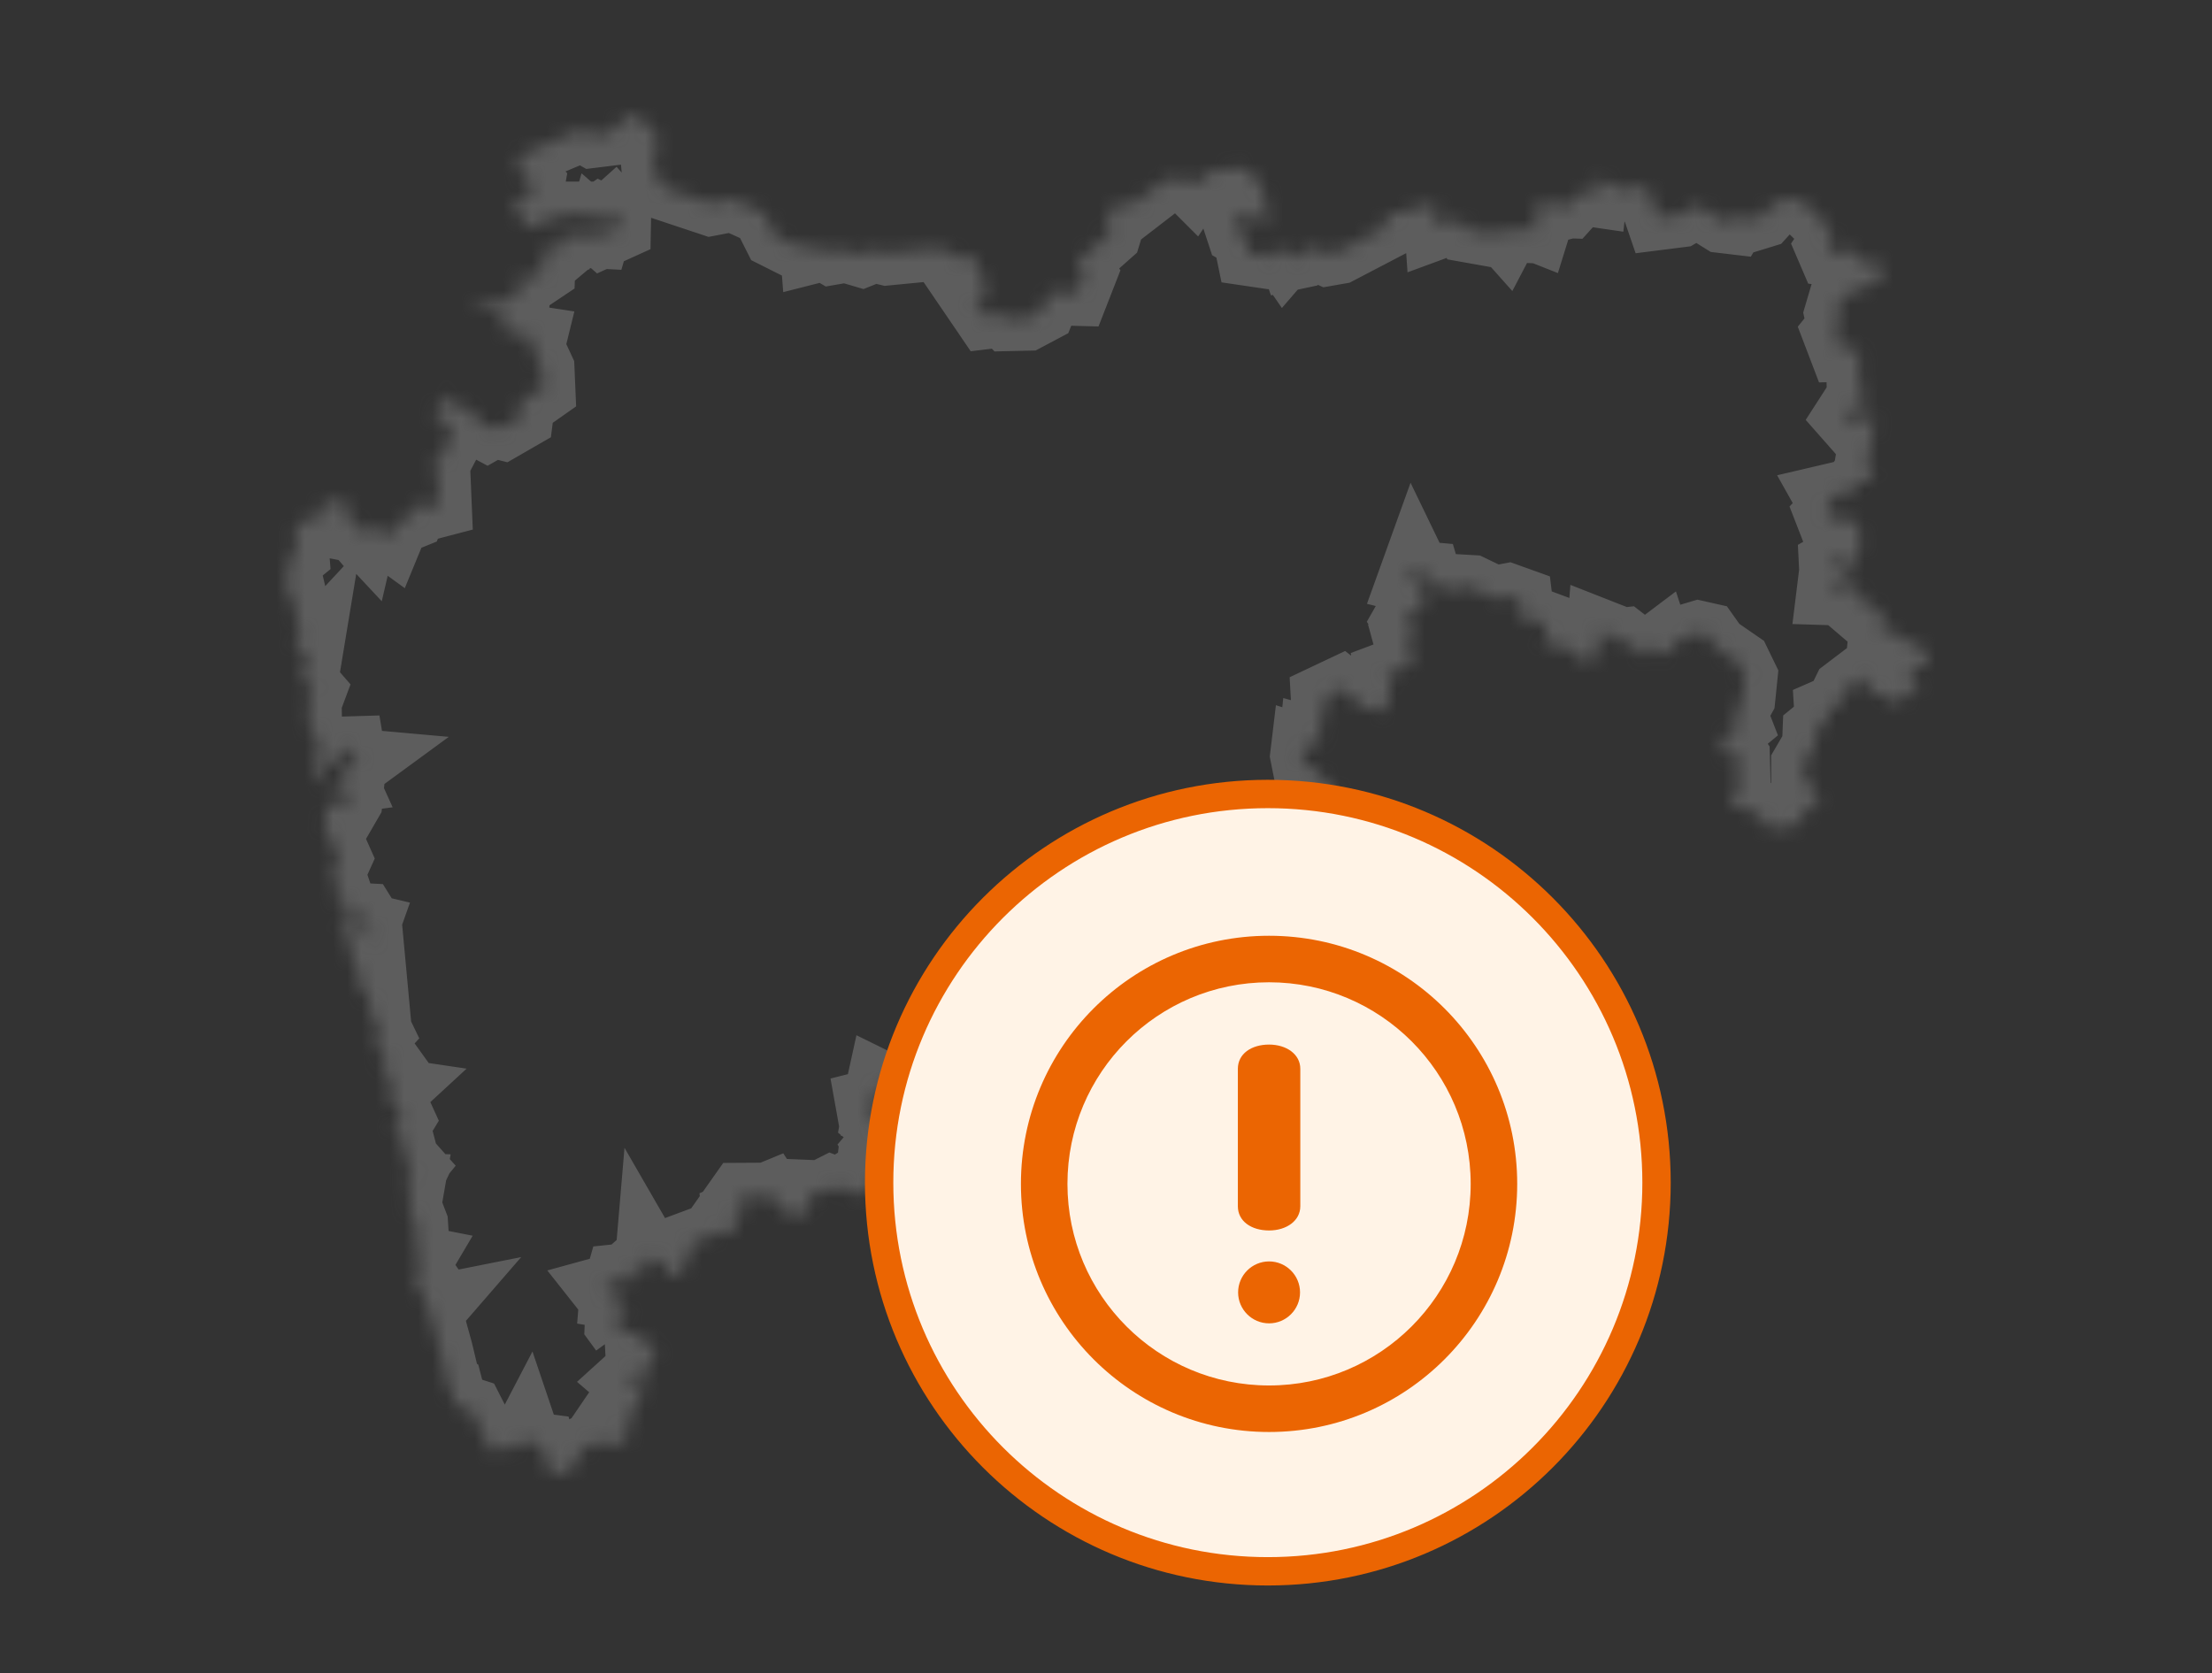 <svg width="156" height="118" viewBox="0 0 156 118" fill="none" xmlns="http://www.w3.org/2000/svg">
<rect x="0" y="0" width="156" height="118" fill="#333333" stroke="none"/>
<mask id="mask0" mask-type="alpha" maskUnits="userSpaceOnUse" x="20" y="8" width="116" height="96">
<path d="M41.047 9.106L41.817 9.54L43.071 9.385L43.244 8.902L43.984 8.722L44.459 8.097L45.271 8L45.308 8.845L45.938 9.099L46.417 9.796L46.082 11.344L46.188 12.569L46.767 12.697L46.859 13.249L50.127 14.337L51.687 14.038L53.881 15.032L54.688 16.633L56.163 17.373L57.286 17.301L57.317 17.702L58.154 17.489L58.676 17.797L59.661 17.626L60.783 17.956L61.638 17.614L62.546 17.836L65.568 17.543L66.703 17.629L67.88 18.256L68.532 17.933L69.384 19.676L69.175 19.995L69.573 20.751L69.49 21.017L68.746 21.11L69.572 22.323L70.832 22.171L71.108 22.464L72.44 22.434L73.514 21.865L74.002 20.633L75.917 20.684L76.448 19.323L75.933 18.523L78.18 16.526L78.288 16.171L77.882 15.673L78.232 15.407L78.338 14.534L78.876 14.602L79.138 14.268L79.827 14.485L82.237 12.627L83.44 12.771L83.633 12.56L84.139 13.066L84.381 12.703L85.205 12.606L85.248 12.02L87.912 11.887L88.85 12.96L89.26 14.085L89.256 15.065L89.764 15.367L89.199 15.565L87.658 15.157L87.087 15.514L87.388 16.428L87.824 16.671L88.073 17.874L89.445 18.076L89.731 18.038L89.685 17.634L90.38 17.637L90.609 17.969L90.945 17.58L91.144 18.158L91.547 18.072L91.773 17.753L92.386 17.677L92.469 17.35L93.63 17.875L94.431 17.735L97.677 16.04L97.84 15.124L99.083 14.941L99.04 14.582L99.574 14.93L100.034 14.64L100.374 14.826L100.635 14.211L101.241 14.466L101.347 15.99L102.451 15.584L103.267 15.777L103.525 16.215L105.424 16.553L105.8 16.11L106.162 16.516L106.337 16.182L107.677 16.245L107.901 16.008L108.409 16.209L108.533 15.809L108.023 15.183L108.352 15.1L108.147 14.612L109.29 14.21L109.502 14.473L110.608 14.508L111.448 13.575L112.463 13.723L112.587 12.61L114.28 13.296L114.924 13.362L115.22 13.105L116.244 13.369L116.921 15.345L118.481 15.148L119.679 14.457L121.43 15.547L122.257 15.645L122.547 15.153L123.351 15.49L124.337 15.187L125.059 14.389L126.091 13.976L127.105 14.19L128.659 15.699L129.232 16.957L128.919 17.424L129.12 17.893L129.641 17.961L129.753 17.501L130.277 17.572L131.791 18.679L132.684 18.588L132.915 19.081L132.385 19.811L129.88 20.985L129.542 22.133L129.74 23.049L129.408 23.46L129.856 24.634L131.07 24.606L131.122 27.157L131.609 28.392L130.588 28.831L130.222 29.399L130.648 29.882L131.428 29.469L132.202 29.599L131.691 32.743L132.138 33.677L131.073 34.082L130.634 34.643L128.834 35.064L129.27 35.84L128.877 36.253L128.987 36.536L130.453 36.613L131.05 37.051L131.131 37.715L131.122 38.897L130.768 39.745L130.207 39.791L129.689 39.416L129.162 39.72L129.182 40.119L130.238 40.225L130.447 40.678L129.52 41.557L129.04 41.468L129 41.793L129.813 41.818L130.174 42.126L130.048 41.34L131.079 41.421L131.04 42.093L132.816 43.33L132.69 44.531L133.592 44.59L134.232 45.191L135.093 45.276L135.343 45.778L135.817 45.93L136 46.731L134.534 47.315L135.337 48.302L133.989 49.413L133.135 49.461L132.9 48.818L132.031 49.107L131.435 47.703L130.137 48.689L129.593 49.798L128.838 50.127L128.885 50.877L128.015 51.588L127.976 52.586L127.21 53.895V54.77L128.347 56.337L127.335 57.22L126.851 57.296L127.208 57.92L126.284 58.226L126.102 58.552L125.667 58.248L125.002 58.544L123.616 57.192L122.485 56.928L121.95 56.234L122.584 55.815L122.52 53.381L122.262 52.997L121.466 53.188L121.445 52.148L122.644 51.153L122.319 50.318L122.905 49.253L123.063 47.702L122.601 46.75L121.025 45.663L120.423 44.813L119.788 44.67L118.372 45.092L117.785 46.16L117.144 45.916L117.005 45.489L115.989 46.255L114.561 45.149L113.791 45.234L113.658 44.865L112.8 44.528L112.698 45.815L112.279 46.342L112.505 46.7L111.87 46.806L110.815 45.797L109.626 45.618L109.267 45.286L108.728 45.44L109.093 44.941L108.93 43.978L108.184 43.7L107.379 43.871L107.194 42.339L106.339 42.032L105.376 42.212L103.788 41.45L102.699 41.387L102.244 41.816L101.994 41.467L100.889 41.166L100.699 40.522L100.024 40.462L99.789 39.976L99.432 40.968L100.063 41.124L100.468 41.998L100.152 43.011L99.315 43.37L99.088 43.769L99.669 44.654L99.671 45.141L99.22 45.344L99.639 46.871L97.856 47.541L98.066 48.74L97.685 50.17L96.449 49.894L96.011 50.089L95.935 49.653L94.572 48.598L93.333 49.184L93.348 49.454L93.964 49.707L93.424 49.886L93.131 50.759L93.298 51.001L92.913 51.676L93.153 52.358L92.513 52.18L92.436 52.938L91.936 52.778L91.876 53.279L92.016 53.984L92.716 53.97L92.654 54.462L93.231 54.42L93.045 55.032L93.624 55.073L94.481 56.362L93.002 56.583L92.284 58.425L91.879 58.082L91.53 58.547L91.581 60.355L90.47 60.766L90.347 60.386L89.621 60.462L89.674 61.556L89.33 61.413L88.903 61.717L89.452 61.985L88.618 62.254L89.03 62.396L88.527 63.417L89.194 63.884L88.956 64.28L88.386 64.051L88.396 64.473L87.766 64.748L87.357 64.054L86.265 63.992L86.988 62.832L86.419 62.651L86.418 61.951L86.03 62.21L85.683 61.859L84.596 62.532L84.664 63.099L83.965 63.962L84.117 64.48L83.615 64.436L83.326 65.394L82.56 65.714L82.748 66.344L82.027 66.35L81.677 65.882L81.552 66.196L81.044 65.812L80.569 65.866L80.124 66.889L80.768 67.171L80.469 67.519L80.576 68.026L80.056 68.122L80.039 69.878L78.439 70.573L77.565 70.132L77.52 70.741L78.234 71.195L77.876 71.78L77.214 71.857L77.381 72.523L76.966 72.686L76.859 73.37L76.474 73.252L75.788 72.058L75.208 73.04L75.209 72.18L74.511 72.197L74.51 72.845L73.985 72.87L74.026 73.655L73.174 73.896L72.99 74.493L71.808 74.631L71.926 75.406L72.293 75.708L71.974 76.121L72.419 76.134L71.796 76.5L71.837 77.041L72.392 77.01L72.235 77.889L72.883 77.974L72.512 78.826L72.102 78.849L71.98 78.266L71.027 78.554L70.584 77.9L69.57 78.283L69.618 79.047L69.441 78.399L68.851 78.022L68.253 78.56L67.913 78.201L66.176 78.648L65.648 78.21L65.558 77.267L65.203 77.734L64.679 77.185L64.363 77.966L63.444 77.199L62.799 77.337L62.607 76.664L62.017 76.374L61.738 77.644L61.214 77.776L61.302 78.267L61.7 78.378L61.599 78.956L62.358 79.576L62.39 80.362L61.91 80.927L62.621 82.051L62.619 82.514L62.132 82.905L62.532 82.915L62.566 84.031L62.149 84.168L61.666 83.893L61.65 83.398L61.175 83.328L61.098 83.981L60.003 84.287L59.657 83.66L59.138 83.984L58.627 83.793L57.931 84.145L57.131 84.112L57.051 85.303L56.109 85.803L55.649 85.778L55.74 85.313H55.057L54.343 84.202L53.519 84.542L53.496 84.307L52.203 84.315L52.042 84.543L52.609 84.842L52.564 85.248L51.831 85.572L51.997 86.843L51.029 86.83L48.822 87.651L48.793 88.245L48.291 88.797L48.711 89.286L48.042 89.252L47.951 89.709L47.074 90.06L46.755 88.862L46.004 88.959L45.713 88.455L45.643 89.281L44.672 89.666L44.481 90.415L44.097 90.255L44.139 89.986L43.629 90.039L43.414 90.796L42.883 90.17L43.015 90.777L42.556 90.903L42.776 91.181L43.214 90.789L43.163 91.432L43.763 91.532L43.816 92.294L44.188 92.385L44.083 92.821L43.822 92.439L43.574 92.607L43.539 93.405L43.901 93.9L43.691 94.245L43.965 93.895L44.921 94.06L44.939 94.401L46.074 94.79L46.212 95.42L45.831 96.027L45.877 96.906L45.109 96.563L44.174 97.411L44.482 97.674L45.133 97.356L45.611 97.594L44.508 99.644L44.785 100.358L44.53 100.37L44.258 99.785L43.841 100.366L44.472 100.482L44.128 101.517L43.105 102.022L42.513 101.995L42.193 101.341L41.87 101.815L40.831 102.336L40.874 102.917L40.352 103.028L40.767 103.329L39.386 104L38.975 103.903L38.561 103.416L38.225 101.988L37.339 101.873L37.1 101.166L36.643 102.043L34.492 102.24L34.046 101.927L34.413 101.804L33.228 99.477L32.094 99.11L31.719 97.659L31.328 97.39L31.5 97.141L31.05 95.261L30.389 92.866L30.096 92.838L30.624 92.229L30.065 92.34L30.053 91.717L29.369 90.627L29.388 89.996L29.74 89.848L29.376 89.337L29.701 88.787L29.451 88.738L29.298 86.297L28.817 85.038L29.059 83.65L28.731 83.642L28.911 83.263L28.496 83.037L29.114 82.282L28.66 81.772L28.062 79.498L27.581 79.017L28.043 78.959L28.121 79.276L28.352 78.894L27.832 77.754L27.269 77.445L27.813 76.943L27.535 76.902L27.507 75.954L26.85 75.212L27.289 74.817L26.706 74.006L26.522 73.156L26.82 72.831L26.163 71.466L25.986 70.149L25.811 70.24L25.337 69.447L25.454 68.849L24.774 67.795L24.958 67.489L24.508 66.651L24.742 65.713L23.945 65.336L24.008 64.426L24.418 64.447L24.656 65.014L25.887 65.307L25.7 65.832L26.157 66.361L26.047 65.175L25.684 64.591L24.816 64.546L24.226 63.611L23.706 63.334L23.878 62.863L23.443 61.579L23.909 60.547L22.877 58.235L23.076 56.625L23.736 56.808L24.081 56.278L24.5 56.846L24.671 56.551L24.757 55.709L23.882 55.933L23.619 55.168L24.32 55.073L24.062 54.505L24.293 54.093L24.625 54.264L25.371 53.718L24.957 53.681L24.816 52.821L24.39 52.834L24.289 53.291L23.64 53.836L22.975 53.661L22.729 54.836L22.209 55.334L22.432 54.578L21.986 54.442L22.307 53.299L22.475 53.428L22.639 53.116L22.326 53.066L22.479 52.297L21.822 51.217L21.794 49.527L22.087 48.745L21.505 48.075L21.321 46.771L21.822 46.346L21.908 45.825L21.606 46.15L20.949 45.634L20.871 44.775L21.227 44.746L20.512 41.795L20 41.114L20.015 40.831L20.43 40.728L20.191 39.712L20.922 39.118L20.802 37.642L21.224 36.646L22.128 36.82L22.13 36.466L22.599 36.524L22.589 35.904L23.15 35.301L24.5 35.504L24.729 36.122L24.539 36.733L24.765 36.997L25.162 36.67L25.06 37.04L25.66 37.683L25.77 37.21L26.88 37.433L27.532 37.906L27.96 36.865L28.985 36.45L29.295 35.582L29.882 35.713L30.09 35.489L30.185 35.801L30.968 35.596L30.876 33.397L30.424 32.822L30.965 32.457L31.964 30.557L31.698 30.511L31.684 29.902L31.114 29.728L30.584 29.01L31.108 28.674L31.302 27.985L31.709 27.883L31.931 28.847L32.493 28.538L33.463 29.106L33.878 29.968L34.355 30.224L34.781 29.982L35.446 30.148L36.714 29.417L36.813 28.641L36.494 28.236L37.07 28.229L37.38 27.695L37.876 27.788L38.28 27.504L38.217 26.024L37.513 24.509L37.673 23.858L36.406 23.663L36.283 23.26L35.821 23.445L35.361 22.762L35.508 21.874L34.204 21.96L33.195 21.058L33.545 20.934L33.872 21.592L34.504 21.296L35.284 21.507L35.353 21.07L36.493 20.997L36.628 19.547L37.47 19.623L38.266 19.09L38.327 17.498L38.55 17.655L39.674 17.239L39.936 16.29L40.524 16.805L40.805 16.569L42.123 16.638L42.214 16.325L42.505 16.579L43.603 16.08L43.616 15.389L43.294 15.024L42.793 15.474L42.342 15.254L41.923 15.54L41.614 15.109L39.974 15.11L37.032 16.079L36.521 14.52L36.002 14.113L37.382 13.809L37.533 12.969L36.616 12.016L36.809 11.593L36.325 11.095L41.047 9.106Z" fill="white"/>
</mask>
<g mask="url(#mask0)">
<path d="M41.047 9.106L41.817 9.54L43.071 9.385L43.244 8.902L43.984 8.722L44.459 8.097L45.271 8L45.308 8.845L45.938 9.099L46.417 9.796L46.082 11.344L46.188 12.569L46.767 12.697L46.859 13.249L50.127 14.337L51.687 14.038L53.881 15.032L54.688 16.633L56.163 17.373L57.286 17.301L57.317 17.702L58.154 17.489L58.676 17.797L59.661 17.626L60.783 17.956L61.638 17.614L62.546 17.836L65.568 17.543L66.703 17.629L67.88 18.256L68.532 17.933L69.384 19.676L69.175 19.995L69.573 20.751L69.49 21.017L68.746 21.11L69.572 22.323L70.832 22.171L71.108 22.464L72.44 22.434L73.514 21.865L74.002 20.633L75.917 20.684L76.448 19.323L75.933 18.523L78.18 16.526L78.288 16.171L77.882 15.673L78.232 15.407L78.338 14.534L78.876 14.602L79.138 14.268L79.827 14.485L82.237 12.627L83.44 12.771L83.633 12.56L84.139 13.066L84.381 12.703L85.205 12.606L85.248 12.02L87.912 11.887L88.85 12.96L89.26 14.085L89.256 15.065L89.764 15.367L89.199 15.565L87.658 15.157L87.087 15.514L87.388 16.428L87.824 16.671L88.073 17.874L89.445 18.076L89.731 18.038L89.685 17.634L90.38 17.637L90.609 17.969L90.945 17.58L91.144 18.158L91.547 18.072L91.773 17.753L92.386 17.677L92.469 17.35L93.63 17.875L94.431 17.735L97.677 16.04L97.84 15.124L99.083 14.941L99.04 14.582L99.574 14.93L100.034 14.64L100.374 14.826L100.635 14.211L101.241 14.466L101.347 15.99L102.451 15.584L103.267 15.777L103.525 16.215L105.424 16.553L105.8 16.11L106.162 16.516L106.337 16.182L107.677 16.245L107.901 16.008L108.409 16.209L108.533 15.809L108.023 15.183L108.352 15.1L108.147 14.612L109.29 14.21L109.502 14.473L110.608 14.508L111.448 13.575L112.463 13.723L112.587 12.61L114.28 13.296L114.924 13.362L115.22 13.105L116.244 13.369L116.921 15.345L118.481 15.148L119.679 14.457L121.43 15.547L122.257 15.645L122.547 15.153L123.351 15.49L124.337 15.187L125.059 14.389L126.091 13.976L127.105 14.19L128.659 15.699L129.232 16.957L128.919 17.424L129.12 17.893L129.641 17.961L129.753 17.501L130.277 17.572L131.791 18.679L132.684 18.588L132.915 19.081L132.385 19.811L129.88 20.985L129.542 22.133L129.74 23.049L129.408 23.46L129.856 24.634L131.07 24.606L131.122 27.157L131.609 28.392L130.588 28.831L130.222 29.399L130.648 29.882L131.428 29.469L132.202 29.599L131.691 32.743L132.138 33.677L131.073 34.082L130.634 34.643L128.834 35.064L129.27 35.84L128.877 36.253L128.987 36.536L130.453 36.613L131.05 37.051L131.131 37.715L131.122 38.897L130.768 39.745L130.207 39.791L129.689 39.416L129.162 39.72L129.182 40.119L130.238 40.225L130.447 40.678L129.52 41.557L129.04 41.468L129 41.793L129.813 41.818L130.174 42.126L130.048 41.34L131.079 41.421L131.04 42.093L132.816 43.33L132.69 44.531L133.592 44.59L134.232 45.191L135.093 45.276L135.343 45.778L135.817 45.93L136 46.731L134.534 47.315L135.337 48.302L133.989 49.413L133.135 49.461L132.9 48.818L132.031 49.107L131.435 47.703L130.137 48.689L129.593 49.798L128.838 50.127L128.885 50.877L128.015 51.588L127.976 52.586L127.21 53.895V54.77L128.347 56.337L127.335 57.22L126.851 57.296L127.208 57.92L126.284 58.226L126.102 58.552L125.667 58.248L125.002 58.544L123.616 57.192L122.485 56.928L121.95 56.234L122.584 55.815L122.52 53.381L122.262 52.997L121.466 53.188L121.445 52.148L122.644 51.153L122.319 50.318L122.905 49.253L123.063 47.702L122.601 46.75L121.025 45.663L120.423 44.813L119.788 44.67L118.372 45.092L117.785 46.16L117.144 45.916L117.005 45.489L115.989 46.255L114.561 45.149L113.791 45.234L113.658 44.865L112.8 44.528L112.698 45.815L112.279 46.342L112.505 46.7L111.87 46.806L110.815 45.797L109.626 45.618L109.267 45.286L108.728 45.44L109.093 44.941L108.93 43.978L108.184 43.7L107.379 43.871L107.194 42.339L106.339 42.032L105.376 42.212L103.788 41.45L102.699 41.387L102.244 41.816L101.994 41.467L100.889 41.166L100.699 40.522L100.024 40.462L99.789 39.976L99.432 40.968L100.063 41.124L100.468 41.998L100.152 43.011L99.315 43.37L99.088 43.769L99.669 44.654L99.671 45.141L99.22 45.344L99.639 46.871L97.856 47.541L98.066 48.74L97.685 50.17L96.449 49.894L96.011 50.089L95.935 49.653L94.572 48.598L93.333 49.184L93.348 49.454L93.964 49.707L93.424 49.886L93.131 50.759L93.298 51.001L92.913 51.676L93.153 52.358L92.513 52.18L92.436 52.938L91.936 52.778L91.876 53.279L92.016 53.984L92.716 53.97L92.654 54.462L93.231 54.42L93.045 55.032L93.624 55.073L94.481 56.362L93.002 56.583L92.284 58.425L91.879 58.082L91.53 58.547L91.581 60.355L90.47 60.766L90.347 60.386L89.621 60.462L89.674 61.556L89.33 61.413L88.903 61.717L89.452 61.985L88.618 62.254L89.03 62.396L88.527 63.417L89.194 63.884L88.956 64.28L88.386 64.051L88.396 64.473L87.766 64.748L87.357 64.054L86.265 63.992L86.988 62.832L86.419 62.651L86.418 61.951L86.03 62.21L85.683 61.859L84.596 62.532L84.664 63.099L83.965 63.962L84.117 64.48L83.615 64.436L83.326 65.394L82.56 65.714L82.748 66.344L82.027 66.35L81.677 65.882L81.552 66.196L81.044 65.812L80.569 65.866L80.124 66.889L80.768 67.171L80.469 67.519L80.576 68.026L80.056 68.122L80.039 69.878L78.439 70.573L77.565 70.132L77.52 70.741L78.234 71.195L77.876 71.78L77.214 71.857L77.381 72.523L76.966 72.686L76.859 73.37L76.474 73.252L75.788 72.058L75.208 73.04L75.209 72.18L74.511 72.197L74.51 72.845L73.985 72.87L74.026 73.655L73.174 73.896L72.99 74.493L71.808 74.631L71.926 75.406L72.293 75.708L71.974 76.121L72.419 76.134L71.796 76.5L71.837 77.041L72.392 77.01L72.235 77.889L72.883 77.974L72.512 78.826L72.102 78.849L71.98 78.266L71.027 78.554L70.584 77.9L69.57 78.283L69.618 79.047L69.441 78.399L68.851 78.022L68.253 78.56L67.913 78.201L66.176 78.648L65.648 78.21L65.558 77.267L65.203 77.734L64.679 77.185L64.363 77.966L63.444 77.199L62.799 77.337L62.607 76.664L62.017 76.374L61.738 77.644L61.214 77.776L61.302 78.267L61.7 78.378L61.599 78.956L62.358 79.576L62.39 80.362L61.91 80.927L62.621 82.051L62.619 82.514L62.132 82.905L62.532 82.915L62.566 84.031L62.149 84.168L61.666 83.893L61.65 83.398L61.175 83.328L61.098 83.981L60.003 84.287L59.657 83.66L59.138 83.984L58.627 83.793L57.931 84.145L57.131 84.112L57.051 85.303L56.109 85.803L55.649 85.778L55.74 85.313H55.057L54.343 84.202L53.519 84.542L53.496 84.307L52.203 84.315L52.042 84.543L52.609 84.842L52.564 85.248L51.831 85.572L51.997 86.843L51.029 86.83L48.822 87.651L48.793 88.245L48.291 88.797L48.711 89.286L48.042 89.252L47.951 89.709L47.074 90.06L46.755 88.862L46.004 88.959L45.713 88.455L45.643 89.281L44.672 89.666L44.481 90.415L44.097 90.255L44.139 89.986L43.629 90.039L43.414 90.796L42.883 90.17L43.015 90.777L42.556 90.903L42.776 91.181L43.214 90.789L43.163 91.432L43.763 91.532L43.816 92.294L44.188 92.385L44.083 92.821L43.822 92.439L43.574 92.607L43.539 93.405L43.901 93.9L43.691 94.245L43.965 93.895L44.921 94.06L44.939 94.401L46.074 94.79L46.212 95.42L45.831 96.027L45.877 96.906L45.109 96.563L44.174 97.411L44.482 97.674L45.133 97.356L45.611 97.594L44.508 99.644L44.785 100.358L44.53 100.37L44.258 99.785L43.841 100.366L44.472 100.482L44.128 101.517L43.105 102.022L42.513 101.995L42.193 101.341L41.87 101.815L40.831 102.336L40.874 102.917L40.352 103.028L40.767 103.329L39.386 104L38.975 103.903L38.561 103.416L38.225 101.988L37.339 101.873L37.1 101.166L36.643 102.043L34.492 102.24L34.046 101.927L34.413 101.804L33.228 99.477L32.094 99.11L31.719 97.659L31.328 97.39L31.5 97.141L31.05 95.261L30.389 92.866L30.096 92.838L30.624 92.229L30.065 92.34L30.053 91.717L29.369 90.627L29.388 89.996L29.74 89.848L29.376 89.337L29.701 88.787L29.451 88.738L29.298 86.297L28.817 85.038L29.059 83.65L28.731 83.642L28.911 83.263L28.496 83.037L29.114 82.282L28.66 81.772L28.062 79.498L27.581 79.017L28.043 78.959L28.121 79.276L28.352 78.894L27.832 77.754L27.269 77.445L27.813 76.943L27.535 76.902L27.507 75.954L26.85 75.212L27.289 74.817L26.706 74.006L26.522 73.156L26.82 72.831L26.163 71.466L25.986 70.149L25.811 70.24L25.337 69.447L25.454 68.849L24.774 67.795L24.958 67.489L24.508 66.651L24.742 65.713L23.945 65.336L24.008 64.426L24.418 64.447L24.656 65.014L25.887 65.307L25.7 65.832L26.157 66.361L26.047 65.175L25.684 64.591L24.816 64.546L24.226 63.611L23.706 63.334L23.878 62.863L23.443 61.579L23.909 60.547L22.877 58.235L23.076 56.625L23.736 56.808L24.081 56.278L24.5 56.846L24.671 56.551L24.757 55.709L23.882 55.933L23.619 55.168L24.32 55.073L24.062 54.505L24.293 54.093L24.625 54.264L25.371 53.718L24.957 53.681L24.816 52.821L24.39 52.834L24.289 53.291L23.64 53.836L22.975 53.661L22.729 54.836L22.209 55.334L22.432 54.578L21.986 54.442L22.307 53.299L22.475 53.428L22.639 53.116L22.326 53.066L22.479 52.297L21.822 51.217L21.794 49.527L22.087 48.745L21.505 48.075L21.321 46.771L21.822 46.346L21.908 45.825L21.606 46.15L20.949 45.634L20.871 44.775L21.227 44.746L20.512 41.795L20 41.114L20.015 40.831L20.43 40.728L20.191 39.712L20.922 39.118L20.802 37.642L21.224 36.646L22.128 36.82L22.13 36.466L22.599 36.524L22.589 35.904L23.15 35.301L24.5 35.504L24.729 36.122L24.539 36.733L24.765 36.997L25.162 36.67L25.06 37.04L25.66 37.683L25.77 37.21L26.88 37.433L27.532 37.906L27.96 36.865L28.985 36.45L29.295 35.582L29.882 35.713L30.09 35.489L30.185 35.801L30.968 35.596L30.876 33.397L30.424 32.822L30.965 32.457L31.964 30.557L31.698 30.511L31.684 29.902L31.114 29.728L30.584 29.01L31.108 28.674L31.302 27.985L31.709 27.883L31.931 28.847L32.493 28.538L33.463 29.106L33.878 29.968L34.355 30.224L34.781 29.982L35.446 30.148L36.714 29.417L36.813 28.641L36.494 28.236L37.07 28.229L37.38 27.695L37.876 27.788L38.28 27.504L38.217 26.024L37.513 24.509L37.673 23.858L36.406 23.663L36.283 23.26L35.821 23.445L35.361 22.762L35.508 21.874L34.204 21.96L33.195 21.058L33.545 20.934L33.872 21.592L34.504 21.296L35.284 21.507L35.353 21.07L36.493 20.997L36.628 19.547L37.47 19.623L38.266 19.09L38.327 17.498L38.55 17.655L39.674 17.239L39.936 16.29L40.524 16.805L40.805 16.569L42.123 16.638L42.214 16.325L42.505 16.579L43.603 16.08L43.616 15.389L43.294 15.024L42.793 15.474L42.342 15.254L41.923 15.54L41.614 15.109L39.974 15.11L37.032 16.079L36.521 14.52L36.002 14.113L37.382 13.809L37.533 12.969L36.616 12.016L36.809 11.593L36.325 11.095L41.047 9.106Z" stroke="#5D5D5D" stroke-width="4.6"/>
</g>
<path d="M89.413 110.826C104.553 110.826 116.826 98.553 116.826 83.413C116.826 68.273 104.553 56 89.413 56C74.273 56 62 68.273 62 83.413C62 98.553 74.273 110.826 89.413 110.826Z" fill="#FFF3E6" stroke="#EB6502" stroke-width="2"/>
<path d="M89.5 66C79.836 66 72 73.836 72 83.5C72 93.165 79.836 101 89.5 101C99.165 101 107 93.167 107 83.5C107 73.836 99.165 66 89.5 66ZM89.5 97.719C81.647 97.719 75.281 91.353 75.281 83.5C75.281 75.647 81.647 69.281 89.5 69.281C97.353 69.281 103.719 75.647 103.719 83.5C103.719 91.353 97.353 97.719 89.5 97.719ZM89.501 73.675C88.248 73.675 87.299 74.329 87.299 75.385V85.076C87.299 86.134 88.248 86.786 89.501 86.786C90.724 86.786 91.703 86.106 91.703 85.076V75.385C91.703 74.354 90.724 73.675 89.501 73.675ZM89.501 88.969C88.297 88.969 87.317 89.949 87.317 91.154C87.317 92.357 88.297 93.337 89.501 93.337C90.705 93.337 91.684 92.357 91.684 91.154C91.684 89.949 90.705 88.969 89.501 88.969Z" fill="#EB6502"/>
</svg>
